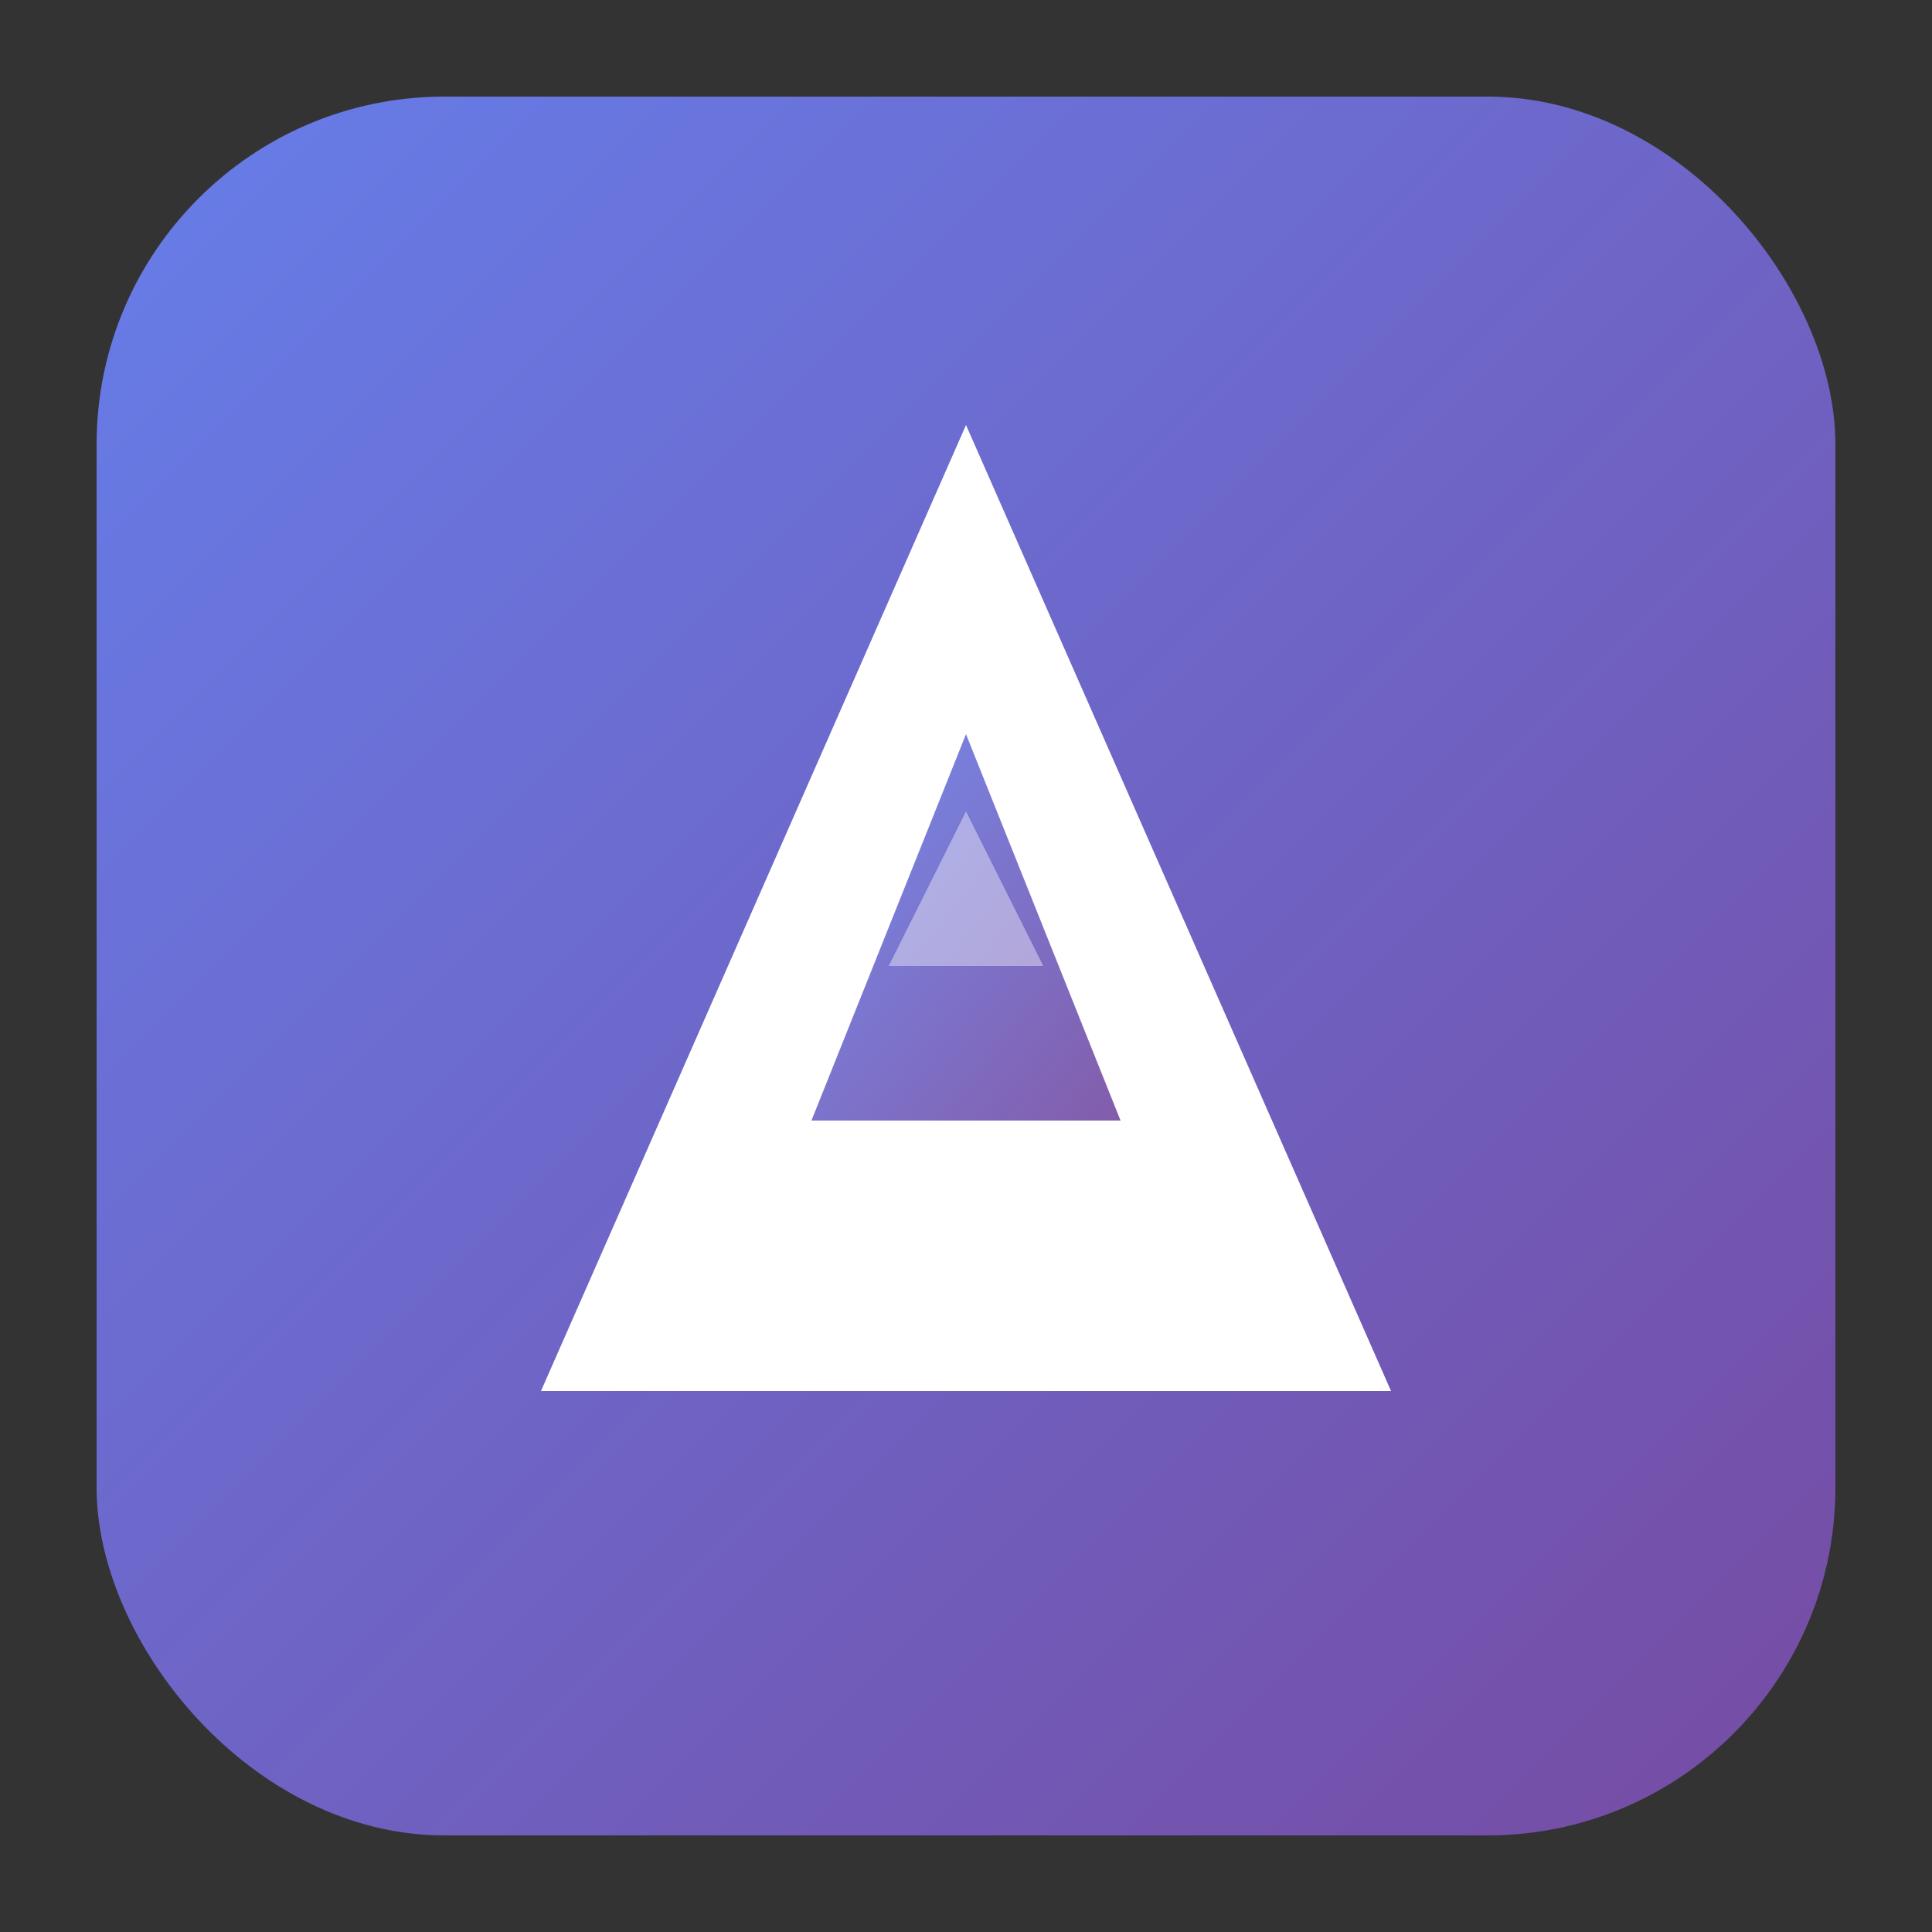 <svg xmlns="http://www.w3.org/2000/svg" viewBox="0 0 100 100" width="100" height="100">
  <rect x="0" y="0" width="100" height="100" fill="#333333" stroke="none"/>
  <defs>
    <linearGradient id="faviconGradient" x1="0%" y1="0%" x2="100%" y2="100%">
      <stop offset="0%" style="stop-color:#667eea;stop-opacity:1" />
      <stop offset="100%" style="stop-color:#764ba2;stop-opacity:1" />
    </linearGradient>
  </defs>
  
  <!-- Background with rounded square for modern look -->
  <rect x="5" y="5" width="90" height="90" rx="18" fill="url(#faviconGradient)"/>
  
  <!-- Main Peak -->
  <path d="M 28 72 L 50 22 L 72 72 Z" fill="white"/>
  
  <!-- Secondary Peak -->
  <path d="M 42 58 L 50 38 L 58 58 Z" fill="url(#faviconGradient)" opacity="0.9"/>
  
  <!-- Small highlight -->
  <path d="M 46 50 L 50 42 L 54 50 Z" fill="white" opacity="0.4"/>
</svg>

